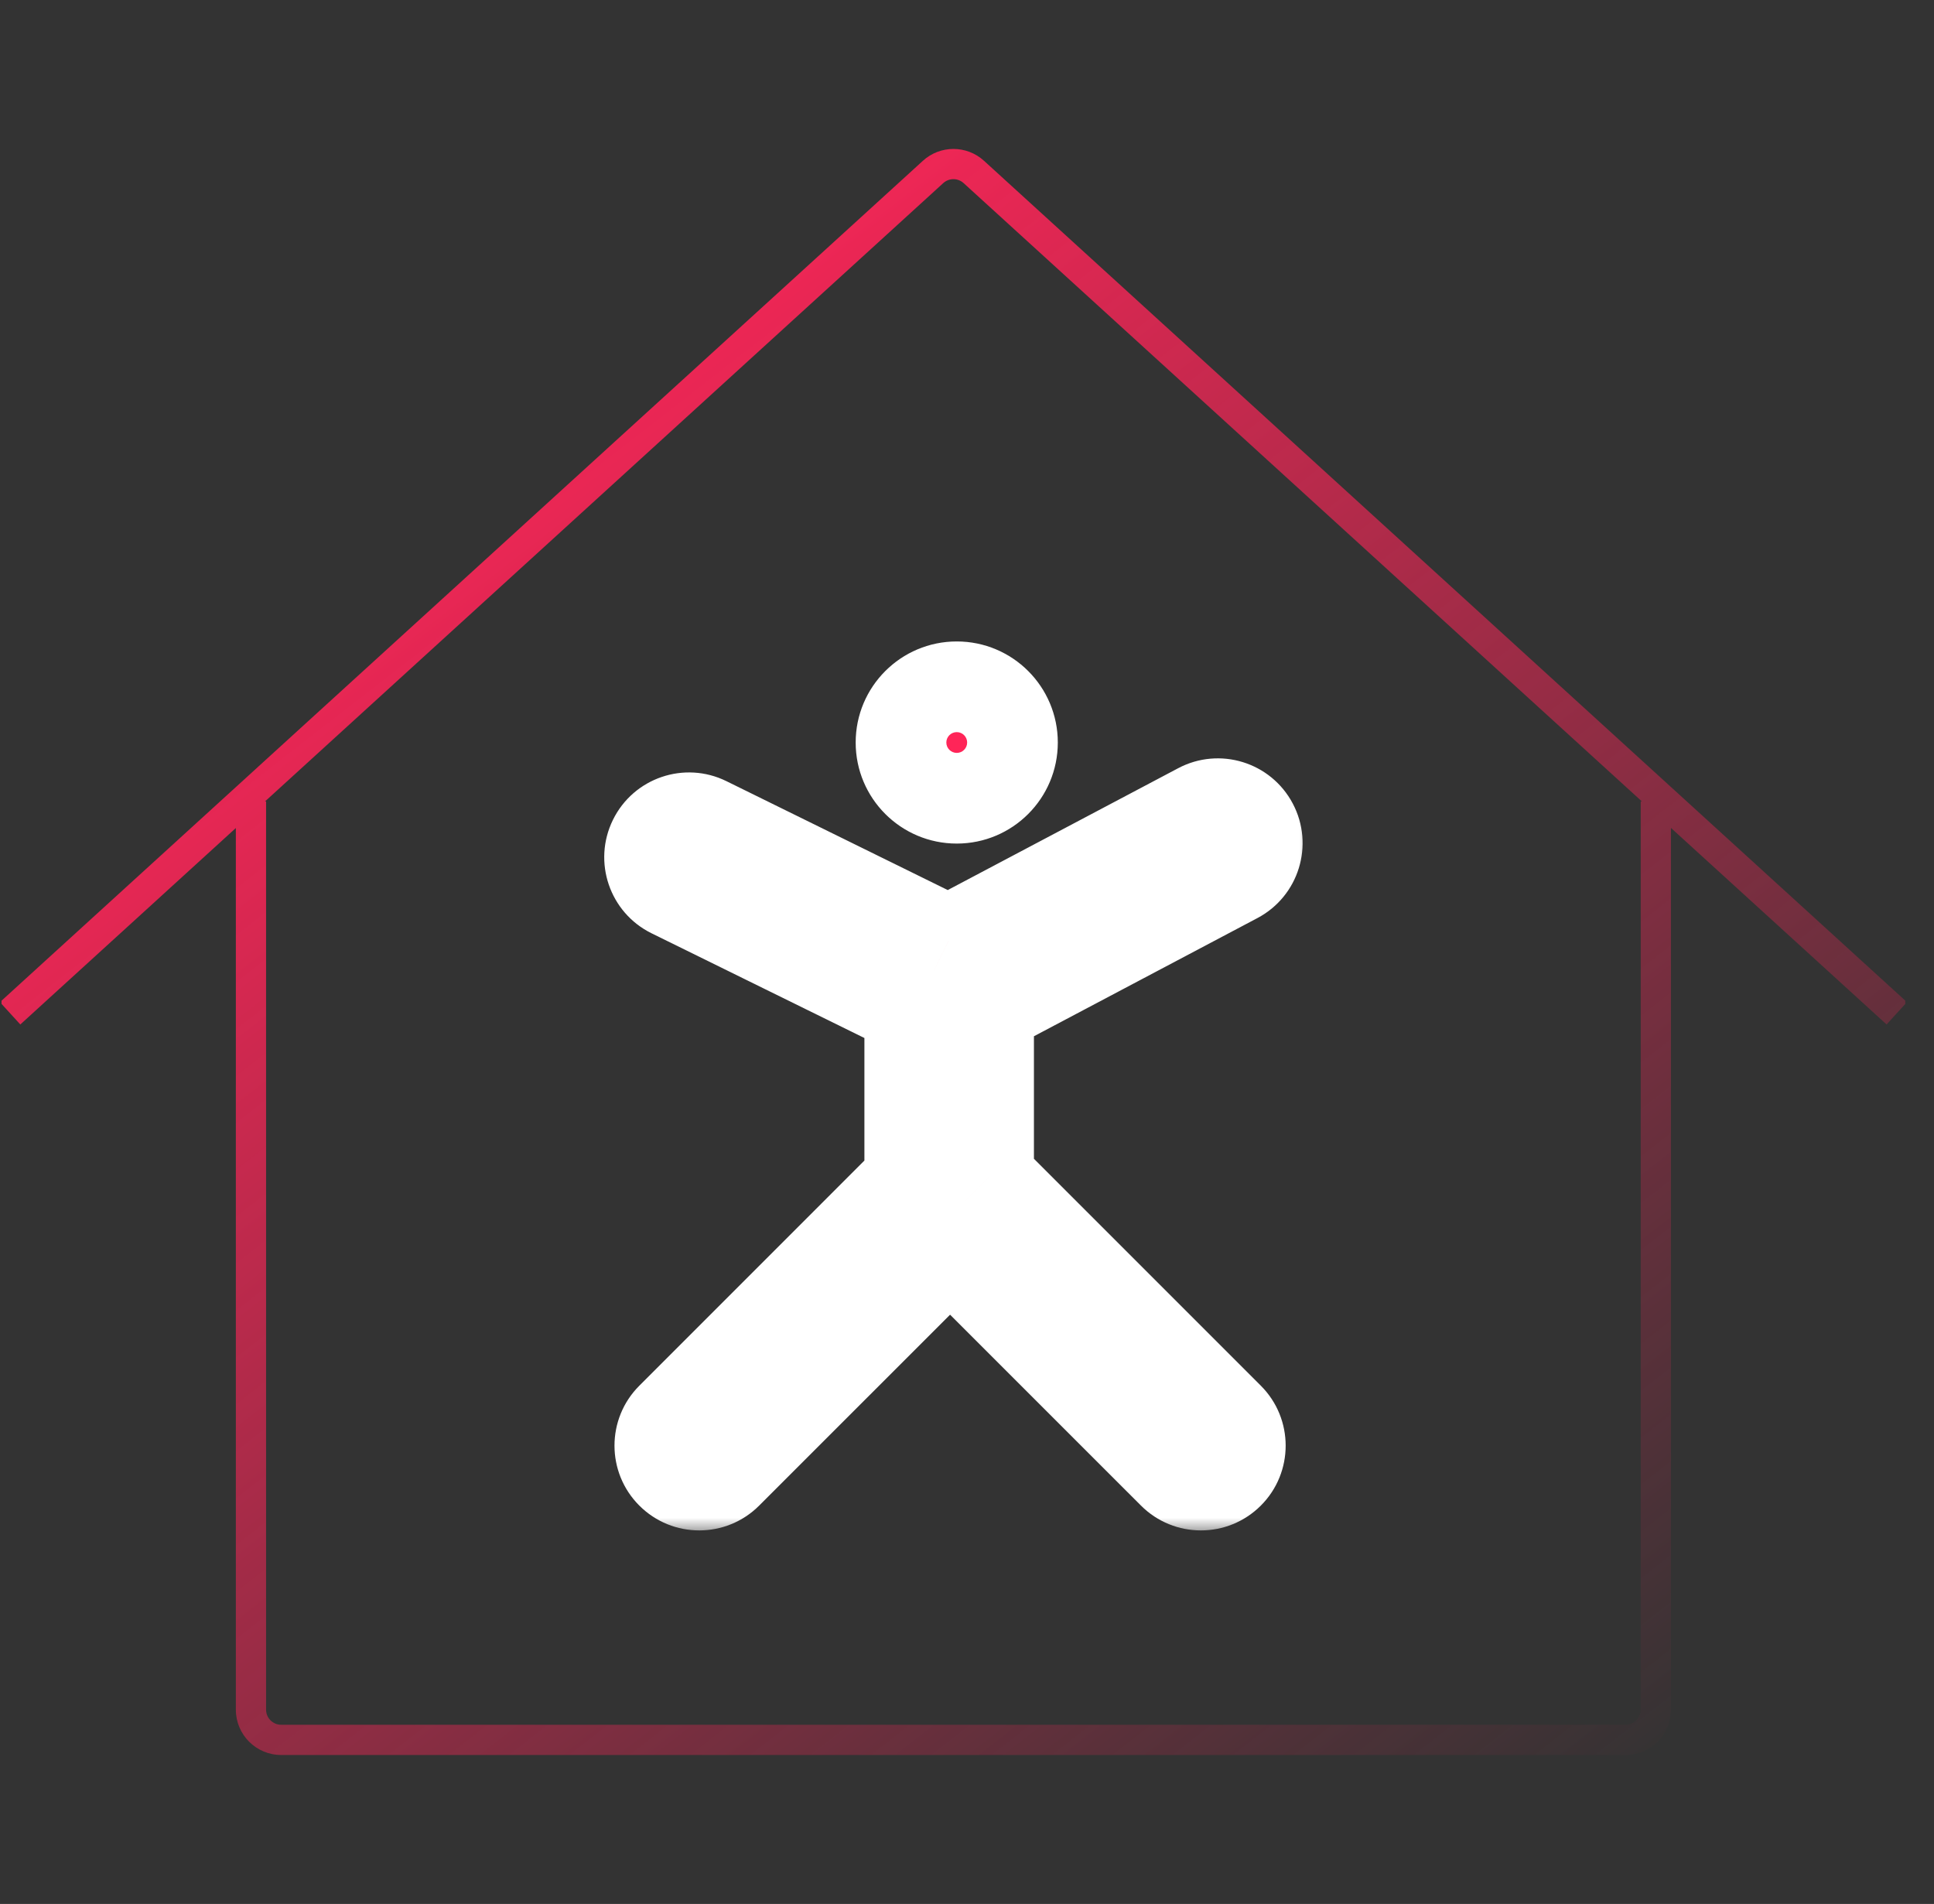 <svg width="64" height="63" viewBox="0 0 64 63" fill="none" xmlns="http://www.w3.org/2000/svg">
<rect x="0" y="0" width="64" height="63" fill="#333333" stroke="none"/>
<g clip-path="url(#clip0_13_144)">
<mask id="path-1-outside-1_13_144" maskUnits="userSpaceOnUse" x="19.495" y="20.725" width="24" height="30" fill="black">
<rect fill="white" x="19.495" y="20.725" width="24" height="30"/>
<path fill-rule="evenodd" clip-rule="evenodd" d="M31.661 26.413C32.679 26.413 33.505 25.588 33.505 24.569C33.505 23.55 32.679 22.725 31.661 22.725C30.642 22.725 29.816 23.55 29.816 24.569C29.816 25.588 30.642 26.413 31.661 26.413ZM32.715 33.385V38.964L40.663 46.912C41.173 47.422 41.173 48.248 40.663 48.758C40.153 49.267 39.327 49.267 38.818 48.758L31.44 41.38L24.062 48.758C23.553 49.267 22.727 49.267 22.217 48.758C21.707 48.248 21.707 47.422 22.217 46.912L30.105 39.024V33.413L22.225 29.536C21.578 29.218 21.312 28.435 21.63 27.789C21.948 27.142 22.73 26.876 23.377 27.194L31.387 31.135L39.691 26.745C40.328 26.408 41.117 26.652 41.454 27.289C41.791 27.926 41.548 28.716 40.91 29.052L32.715 33.385Z"/>
</mask>
<path fill-rule="evenodd" clip-rule="evenodd" d="M31.661 26.413C32.679 26.413 33.505 25.588 33.505 24.569C33.505 23.55 32.679 22.725 31.661 22.725C30.642 22.725 29.816 23.55 29.816 24.569C29.816 25.588 30.642 26.413 31.661 26.413ZM32.715 33.385V38.964L40.663 46.912C41.173 47.422 41.173 48.248 40.663 48.758C40.153 49.267 39.327 49.267 38.818 48.758L31.44 41.38L24.062 48.758C23.553 49.267 22.727 49.267 22.217 48.758C21.707 48.248 21.707 47.422 22.217 46.912L30.105 39.024V33.413L22.225 29.536C21.578 29.218 21.312 28.435 21.63 27.789C21.948 27.142 22.73 26.876 23.377 27.194L31.387 31.135L39.691 26.745C40.328 26.408 41.117 26.652 41.454 27.289C41.791 27.926 41.548 28.716 40.91 29.052L32.715 33.385Z" fill="#FF2558"/>
<path d="M32.715 38.964H31.215V39.586L31.654 40.025L32.715 38.964ZM32.715 33.385L32.014 32.059L31.215 32.481V33.385H32.715ZM40.663 46.912L39.602 47.973L39.602 47.973L40.663 46.912ZM40.663 48.758L39.602 47.697L39.602 47.697L40.663 48.758ZM31.44 41.38L32.501 40.319L31.44 39.259L30.379 40.319L31.44 41.38ZM24.062 48.758L23.002 47.697L23.002 47.697L24.062 48.758ZM22.217 48.758L23.277 47.697L23.277 47.697L22.217 48.758ZM22.217 46.912L23.277 47.973L23.277 47.973L22.217 46.912ZM30.105 39.024L31.166 40.084L31.605 39.645V39.024H30.105ZM30.105 33.413H31.605V32.48L30.767 32.067L30.105 33.413ZM22.225 29.536L22.887 28.19L22.887 28.19L22.225 29.536ZM21.63 27.789L22.976 28.451L22.976 28.451L21.63 27.789ZM23.377 27.194L22.715 28.54L22.715 28.54L23.377 27.194ZM31.387 31.135L30.724 32.481L31.411 32.819L32.088 32.461L31.387 31.135ZM39.691 26.745L38.989 25.419L38.989 25.419L39.691 26.745ZM40.91 29.052L40.209 27.726L40.209 27.726L40.91 29.052ZM32.005 24.569C32.005 24.759 31.851 24.913 31.661 24.913V27.913C33.508 27.913 35.005 26.416 35.005 24.569H32.005ZM31.661 24.225C31.851 24.225 32.005 24.379 32.005 24.569H35.005C35.005 22.722 33.508 21.225 31.661 21.225V24.225ZM31.316 24.569C31.316 24.379 31.471 24.225 31.661 24.225V21.225C29.814 21.225 28.316 22.722 28.316 24.569H31.316ZM31.661 24.913C31.471 24.913 31.316 24.759 31.316 24.569H28.316C28.316 26.416 29.814 27.913 31.661 27.913V24.913ZM34.215 38.964V33.385H31.215V38.964H34.215ZM41.724 45.852L33.776 37.904L31.654 40.025L39.602 47.973L41.724 45.852ZM41.724 49.818C42.819 48.723 42.819 46.947 41.724 45.852L39.602 47.973C39.526 47.897 39.526 47.773 39.602 47.697L41.724 49.818ZM37.757 49.818C38.852 50.914 40.628 50.914 41.724 49.818L39.602 47.697C39.678 47.621 39.802 47.621 39.878 47.697L37.757 49.818ZM30.379 42.441L37.757 49.818L39.878 47.697L32.501 40.319L30.379 42.441ZM25.123 49.818L32.501 42.441L30.379 40.319L23.002 47.697L25.123 49.818ZM21.156 49.818C22.252 50.914 24.028 50.914 25.123 49.818L23.002 47.697C23.078 47.621 23.201 47.621 23.277 47.697L21.156 49.818ZM21.156 45.852C20.061 46.947 20.061 48.723 21.156 49.818L23.277 47.697C23.354 47.773 23.354 47.897 23.277 47.973L21.156 45.852ZM29.044 37.963L21.156 45.852L23.277 47.973L31.166 40.084L29.044 37.963ZM28.605 33.413V39.024H31.605V33.413H28.605ZM21.562 30.882L29.443 34.759L30.767 32.067L22.887 28.19L21.562 30.882ZM20.284 27.127C19.6 28.517 20.172 30.198 21.562 30.882L22.887 28.19C22.983 28.237 23.023 28.354 22.976 28.451L20.284 27.127ZM24.039 25.848C22.649 25.164 20.968 25.736 20.284 27.127L22.976 28.451C22.928 28.548 22.811 28.587 22.715 28.54L24.039 25.848ZM32.049 29.789L24.039 25.848L22.715 28.54L30.724 32.481L32.049 29.789ZM38.989 25.419L30.686 29.809L32.088 32.461L40.392 28.071L38.989 25.419ZM42.78 26.588C42.056 25.218 40.359 24.695 38.989 25.419L40.392 28.071C40.296 28.121 40.178 28.085 40.128 27.99L42.78 26.588ZM41.611 30.378C42.981 29.654 43.504 27.957 42.78 26.588L40.128 27.99C40.078 27.895 40.114 27.777 40.209 27.726L41.611 30.378ZM33.416 34.711L41.611 30.378L40.209 27.726L32.014 32.059L33.416 34.711Z" fill="white" mask="url(#path-1-outside-1_13_144)"/>
<path fill-rule="evenodd" clip-rule="evenodd" d="M31.214 6.059C31.405 5.885 31.697 5.885 31.888 6.059L54.334 26.519H54.295V56.571C54.295 56.847 54.071 57.071 53.795 57.071H9.305C9.029 57.071 8.805 56.847 8.805 56.571V26.519H8.769L31.214 6.059ZM7.805 27.398L0.672 33.899L-0.002 33.16L30.541 5.32C31.113 4.798 31.989 4.798 32.562 5.32L63.105 33.16L62.431 33.899L55.295 27.395V56.571C55.295 57.4 54.623 58.071 53.795 58.071H9.305C8.476 58.071 7.805 57.4 7.805 56.571V27.398Z" fill="url(#paint0_linear_13_144)"/>
</g>
<defs>
<linearGradient id="paint0_linear_13_144" x1="17.412" y1="8.735" x2="55.771" y2="58.073" gradientUnits="userSpaceOnUse">
<stop stop-color="#FF2558"/>
<stop offset="1" stop-color="#FF2558" stop-opacity="0"/>
</linearGradient>
<clipPath id="clip0_13_144">
<rect width="63" height="63" fill="white" transform="translate(0.051)"/>
</clipPath>
</defs>
</svg>
